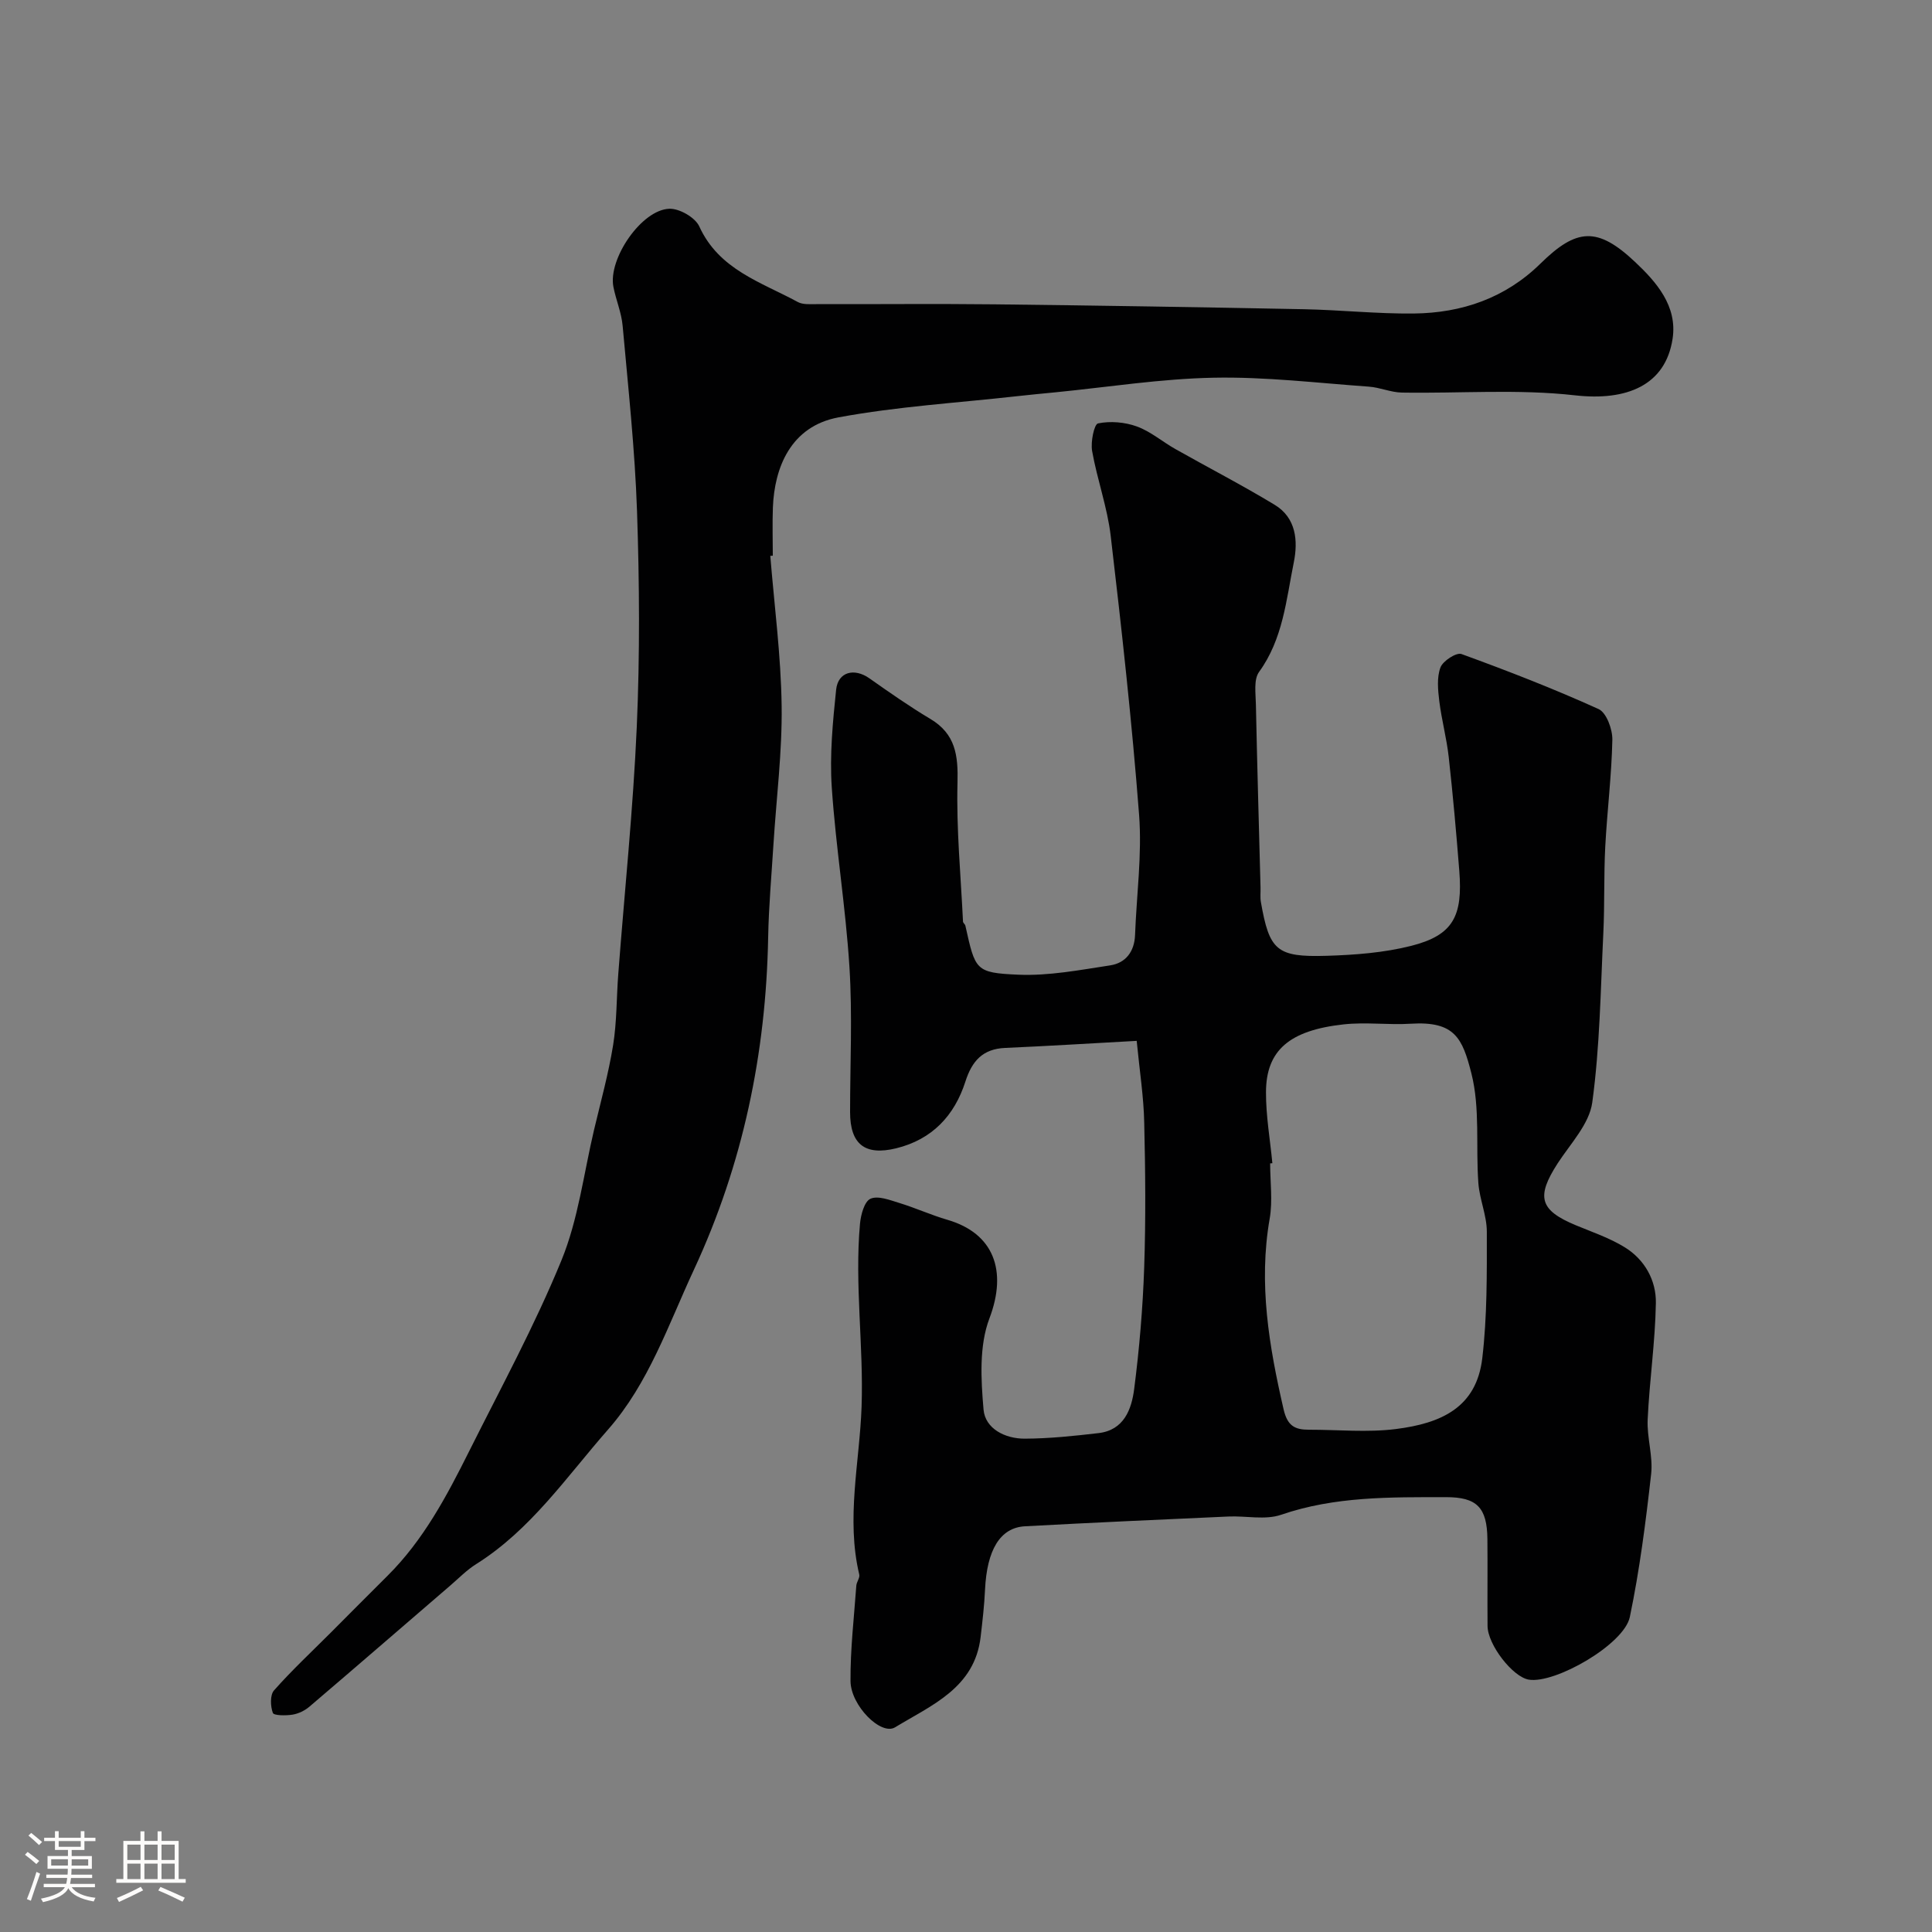 <svg enable-background="new 0 0 400 400" viewBox="0 0 400 400" xmlns="http://www.w3.org/2000/svg"><rect x="0" y="0" width="400" height="400" fill="#808080" stroke="none"/><path d="m5.17 384 .55-.58c.85.61 1.65 1.24 2.4 1.87l-.59.64c-.83-.73-1.62-1.38-2.36-1.93m1.22 9.53-.82-.34c.71-1.76 1.37-3.64 1.98-5.63.24.13.5.25.76.36-.6 1.67-1.24 3.54-1.92 5.61m-.5-13.5.57-.54c.56.44 1.31 1.06 2.26 1.87l-.64.64c-.68-.66-1.41-1.32-2.19-1.97m3.25.46h2.24v-1.36h.77v1.36h4.57v-1.36h.76v1.36h2.28v.69h-2.28v1.84h-2.64v1.26h4.18v2.64h-4.21c0 .45-.02.86-.05 1.21h4.32v.69h-4.38c-.04.34-.1.75-.19 1.22h5.15v.69h-4.82c.87 1.19 2.51 1.92 4.93 2.19-.17.31-.3.57-.37.76-2.77-.49-4.52-1.41-5.26-2.76-.56 1.26-2.3 2.23-5.24 2.9-.12-.24-.26-.48-.43-.72 2.73-.55 4.38-1.34 4.96-2.38h-4.38v-.69h4.65c.1-.38.17-.79.21-1.22h-4.32v-.69h4.4c.03-.34.05-.75.05-1.21h-4.2v-2.64h4.23v-1.26h-2.69v-1.84h-2.24zm1.46 4.46v1.29h3.45c.01-.4.02-.57.01-.53v-.32-.45h-3.46zm1.55-2.59h4.57v-1.19h-4.57zm6.11 2.59h-3.42v.77c-.01.19-.01.37-.02.53h3.44v-1.29z" fill="#fcfbfa"/><path d="m32.63 379.16h.82v1.98h3.54v7.89h1.46v.78h-14.37v-.78h1.46v-7.89h3.54v-1.98h.82v1.98h2.73zm-3.49 11.48.5.73c-1.61.82-3.28 1.63-5 2.41-.13-.27-.28-.55-.44-.82 1.75-.72 3.4-1.49 4.94-2.32m-2.78-5.55h2.73v-3.18h-2.73zm0 3.95h2.73v-3.2h-2.73zm3.54-3.95h2.73v-3.18h-2.73zm0 3.95h2.73v-3.2h-2.73zm7.89 4.68c-1.84-.92-3.51-1.7-5.02-2.32l.45-.73c1.89.8 3.57 1.55 5.04 2.23zm-1.62-11.81h-2.73v3.18h2.73zm-2.73 7.13h2.73v-3.2h-2.73z" fill="#fcfbfa"/><g fill="#010102"><path d="m235.34 215.5c-9.75.53-18.48 1.08-27.22 1.46-4.66.2-6.88 2.7-8.25 6.98-2.26 7.04-6.89 11.99-14.35 13.81-6.46 1.57-9.52-.85-9.52-7.52 0-10 .5-20.03-.13-29.99-.78-12.43-2.82-24.77-3.66-37.2-.45-6.7.2-13.52.9-20.23.39-3.74 3.76-4.57 6.89-2.37 4.13 2.91 8.29 5.82 12.63 8.41 5.22 3.12 5.76 7.56 5.61 13.21-.25 9.56.68 19.16 1.14 28.74.01.29.42.54.49.85 2.06 9.22 2.03 9.76 10.95 10.15 6.31.27 12.72-.97 19.03-1.93 3.21-.49 5.02-2.85 5.15-6.28.31-8.29 1.46-16.63.84-24.85-1.48-19.3-3.62-38.55-5.88-57.78-.69-5.93-2.81-11.68-3.85-17.59-.33-1.88.42-5.55 1.23-5.71 2.55-.52 5.54-.27 8.02.63 2.85 1.03 5.28 3.15 7.97 4.67 6.85 3.87 13.85 7.48 20.57 11.55 4.47 2.7 4.87 7.48 3.96 11.96-1.57 7.76-2.23 15.82-7.18 22.64-1.15 1.58-.7 4.47-.66 6.74.26 12.64.63 25.27.96 37.9.03 1-.1 2.02.07 2.99 1.76 10.04 3.23 11.46 13.6 11.15 5.86-.18 11.86-.63 17.52-2.06 8.71-2.21 10.7-6.15 9.96-15.54-.62-7.87-1.32-15.73-2.19-23.57-.43-3.88-1.47-7.68-1.95-11.55-.28-2.31-.54-4.9.24-6.98.5-1.35 3.3-3.16 4.35-2.78 9.59 3.49 19.12 7.19 28.4 11.4 1.62.74 2.88 4.18 2.84 6.34-.15 7.39-1.08 14.76-1.47 22.16-.31 5.97-.11 11.97-.4 17.94-.57 11.69-.71 23.45-2.29 35.01-.61 4.44-4.5 8.51-7.15 12.58-4.52 6.98-3.76 9.72 3.78 12.85 3.43 1.42 7.03 2.64 10.15 4.58 4.12 2.56 6.48 6.86 6.39 11.55-.14 8.04-1.33 16.06-1.7 24.1-.17 3.74 1.14 7.59.72 11.27-1.11 9.91-2.38 19.84-4.41 29.59-1.18 5.68-15.49 13.88-20.93 12.97-3.32-.56-8.5-7.22-8.53-11.12-.05-6 .03-12-.03-18-.07-6.53-2.19-8.66-8.55-8.66-11.51.01-22.99-.19-34.17 3.65-3.29 1.13-7.27.19-10.92.36-14.03.63-28.07 1.26-42.1 2.02-5.15.28-7.88 4.9-8.27 13.12-.15 3.27-.53 6.53-.91 9.78-1.23 10.6-10.21 14.15-17.71 18.72-2.92 1.78-9.2-4.51-9.23-9.58-.05-6.58.73-13.17 1.2-19.75.06-.78.77-1.63.61-2.3-2.76-11.59.07-23.21.48-34.72.44-12.69-1.46-25.28-.33-37.89.17-1.86.9-4.62 2.17-5.19 1.56-.7 4.01.27 5.97.87 3.37 1.03 6.6 2.51 9.97 3.49 9.57 2.79 12.45 10.5 8.69 20.41-2.15 5.66-1.76 12.6-1.22 18.86.34 4 4.5 6.06 8.54 6.04 5.09-.02 10.19-.56 15.26-1.15 5.28-.61 6.85-4.93 7.39-9.14 1.07-8.31 1.78-16.7 2.07-25.08.34-9.99.25-20 .01-29.99-.1-5.34-.95-10.7-1.56-17zm28.09 25.33c-.15.01-.3.03-.46.04 0 3.83.55 7.75-.1 11.46-2.34 13.44-.12 26.4 2.88 39.44.8 3.49 2.37 4.24 5.28 4.24 5.99-.01 12.05.6 17.95-.14 9.47-1.19 16.7-4.49 17.91-14.66 1.02-8.65.95-17.46.94-26.2 0-3.35-1.5-6.68-1.75-10.06-.56-7.59.39-15.51-1.45-22.74-1.85-7.27-3.44-10.82-12.52-10.26-4.64.29-9.36-.37-13.96.14-11.14 1.23-16.02 5.34-16.04 14.03-.02 4.9.85 9.8 1.32 14.71z"/><path d="m159.48 115.08c.84 10.35 2.21 20.7 2.35 31.06.13 9.53-1.09 19.07-1.69 28.61-.4 6.43-.98 12.85-1.1 19.29-.44 24.01-5.21 46.98-15.38 68.86-5.3 11.39-9.36 23.5-17.76 33.06-8.58 9.77-15.99 20.76-27.33 27.88-1.93 1.21-3.56 2.89-5.3 4.39-9.73 8.37-19.43 16.78-29.2 25.11-.96.82-2.27 1.46-3.51 1.66-1.37.22-3.86.21-4.07-.36-.51-1.38-.6-3.7.24-4.66 3.69-4.17 7.78-7.99 11.73-11.94 3.93-3.94 7.85-7.9 11.8-11.82 7.43-7.39 12.25-16.51 16.86-25.73 6.56-13.11 13.59-26.04 19.13-39.57 3.47-8.48 4.6-17.92 6.73-26.95 1.39-5.85 3-11.67 3.96-17.59.78-4.85.69-9.85 1.07-14.77 1.3-17.06 3.08-34.1 3.83-51.19.65-14.83.55-29.73.05-44.57-.44-12.82-1.83-25.61-2.98-38.4-.24-2.72-1.38-5.34-1.91-8.05-1.14-5.81 5.85-16.02 11.6-16.18 2.09-.06 5.34 1.81 6.18 3.66 4.09 8.97 12.8 11.52 20.38 15.64 1.06.58 2.57.45 3.88.45 12.33.03 24.66-.1 36.99.04 21.3.24 42.59.59 63.89 1.01 7.6.15 15.2.97 22.8.89 9.94-.11 18.94-3.19 26.22-10.34 7.46-7.33 11.78-7.68 19.56-.36 4.42 4.16 8.83 9.14 7.79 15.94-1.47 9.62-9.47 12.91-20.2 11.7-11.82-1.34-23.89-.37-35.85-.57-2.29-.04-4.54-1.07-6.84-1.23-10.69-.76-21.41-2.06-32.1-1.85-10.96.21-21.9 1.95-32.84 3.03-2.61.26-5.21.49-7.82.79-12.36 1.39-24.84 2.13-37.03 4.39-9.93 1.84-13.27 10.43-13.59 18.64-.13 3.33-.02 6.66-.02 10-.17 0-.34.01-.52.03z"/></g></svg>